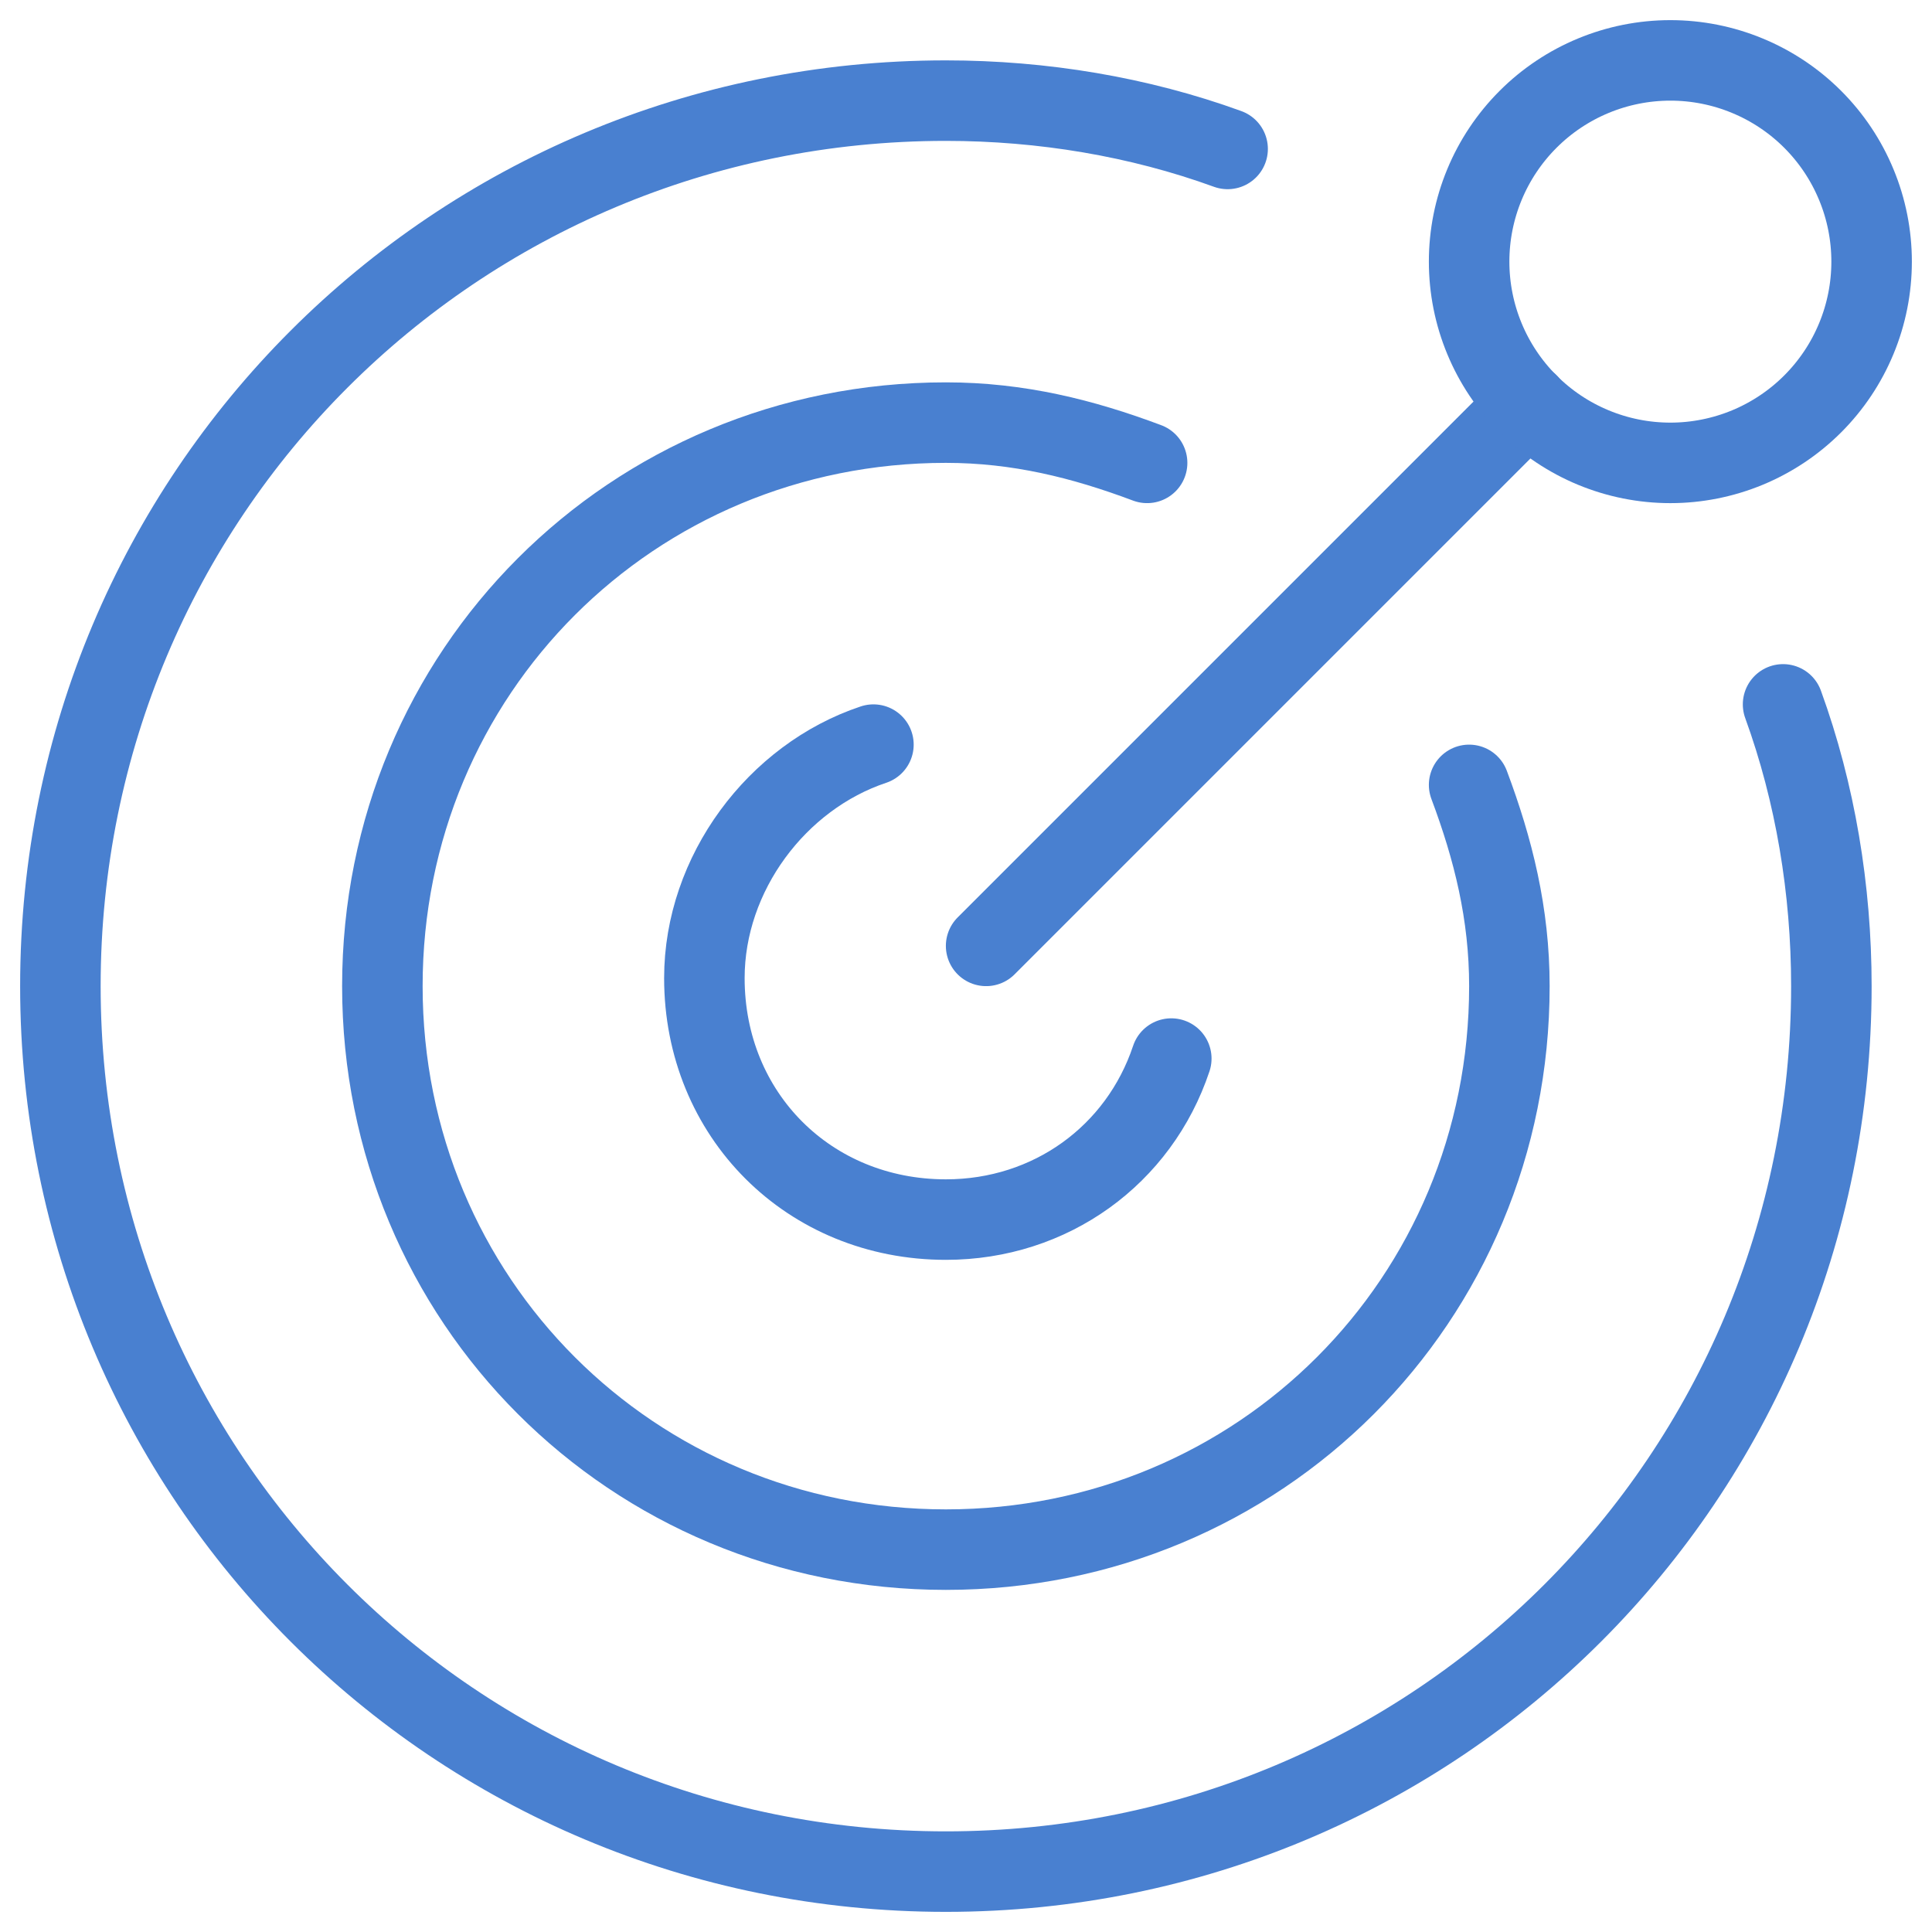 <svg width="70" height="70" viewBox="0 0 70 70" fill="none" xmlns="http://www.w3.org/2000/svg">
<g clip-path="url(#clip0_599_231)">
<path d="M64.604 25.521C65.771 28.729 66.354 32.229 66.354 35.729C66.354 53.521 52.062 67.812 34.271 67.812C16.479 67.812 2.188 53.521 2.188 35.729C2.188 17.937 16.479 3.646 34.271 3.646C37.771 3.646 41.271 4.229 44.479 5.396" stroke="#4980D0" stroke-width="2.917" stroke-miterlimit="10" stroke-linecap="round" stroke-linejoin="round"/>
<path d="M53.229 28.438C54.104 30.771 54.688 33.104 54.688 35.729C54.688 47.104 45.646 56.146 34.271 56.146C22.896 56.146 13.854 47.104 13.854 35.729C13.854 24.354 22.896 15.312 34.271 15.312C36.896 15.312 39.229 15.896 41.562 16.771" stroke="#4980D0" stroke-width="2.917" stroke-miterlimit="10" stroke-linecap="round" stroke-linejoin="round"/>
<path d="M42.438 38.354C41.271 41.854 38.062 44.188 34.271 44.188C29.312 44.188 25.521 40.396 25.521 35.438C25.521 31.646 28.146 28.146 31.646 26.979" stroke="#4980D0" stroke-width="2.917" stroke-miterlimit="10" stroke-linecap="round" stroke-linejoin="round"/>
<path d="M35.729 34.271L55.37 14.63" stroke="#4980D0" stroke-width="2.917" stroke-miterlimit="10" stroke-linecap="round" stroke-linejoin="round"/>
<path d="M60.521 16.771C61.478 16.771 62.426 16.582 63.311 16.216C64.196 15.849 65 15.312 65.677 14.635C66.354 13.958 66.891 13.154 67.257 12.27C67.624 11.385 67.812 10.437 67.812 9.479C67.812 8.522 67.624 7.573 67.257 6.689C66.891 5.804 66.354 5 65.677 4.323C65 3.646 64.196 3.109 63.311 2.743C62.426 2.376 61.478 2.188 60.521 2.188C58.587 2.188 56.732 2.956 55.365 4.323C53.997 5.691 53.229 7.545 53.229 9.479C53.229 11.413 53.997 13.268 55.365 14.635C56.732 16.003 58.587 16.771 60.521 16.771Z" stroke="#4980D0" stroke-width="2.917" stroke-miterlimit="10" stroke-linecap="round" stroke-linejoin="round"/>
</g>
<defs>
<clipPath id="clip0_599_231">
<rect width="70" height="70" fill="white"/>
</clipPath>
</defs>
</svg>
